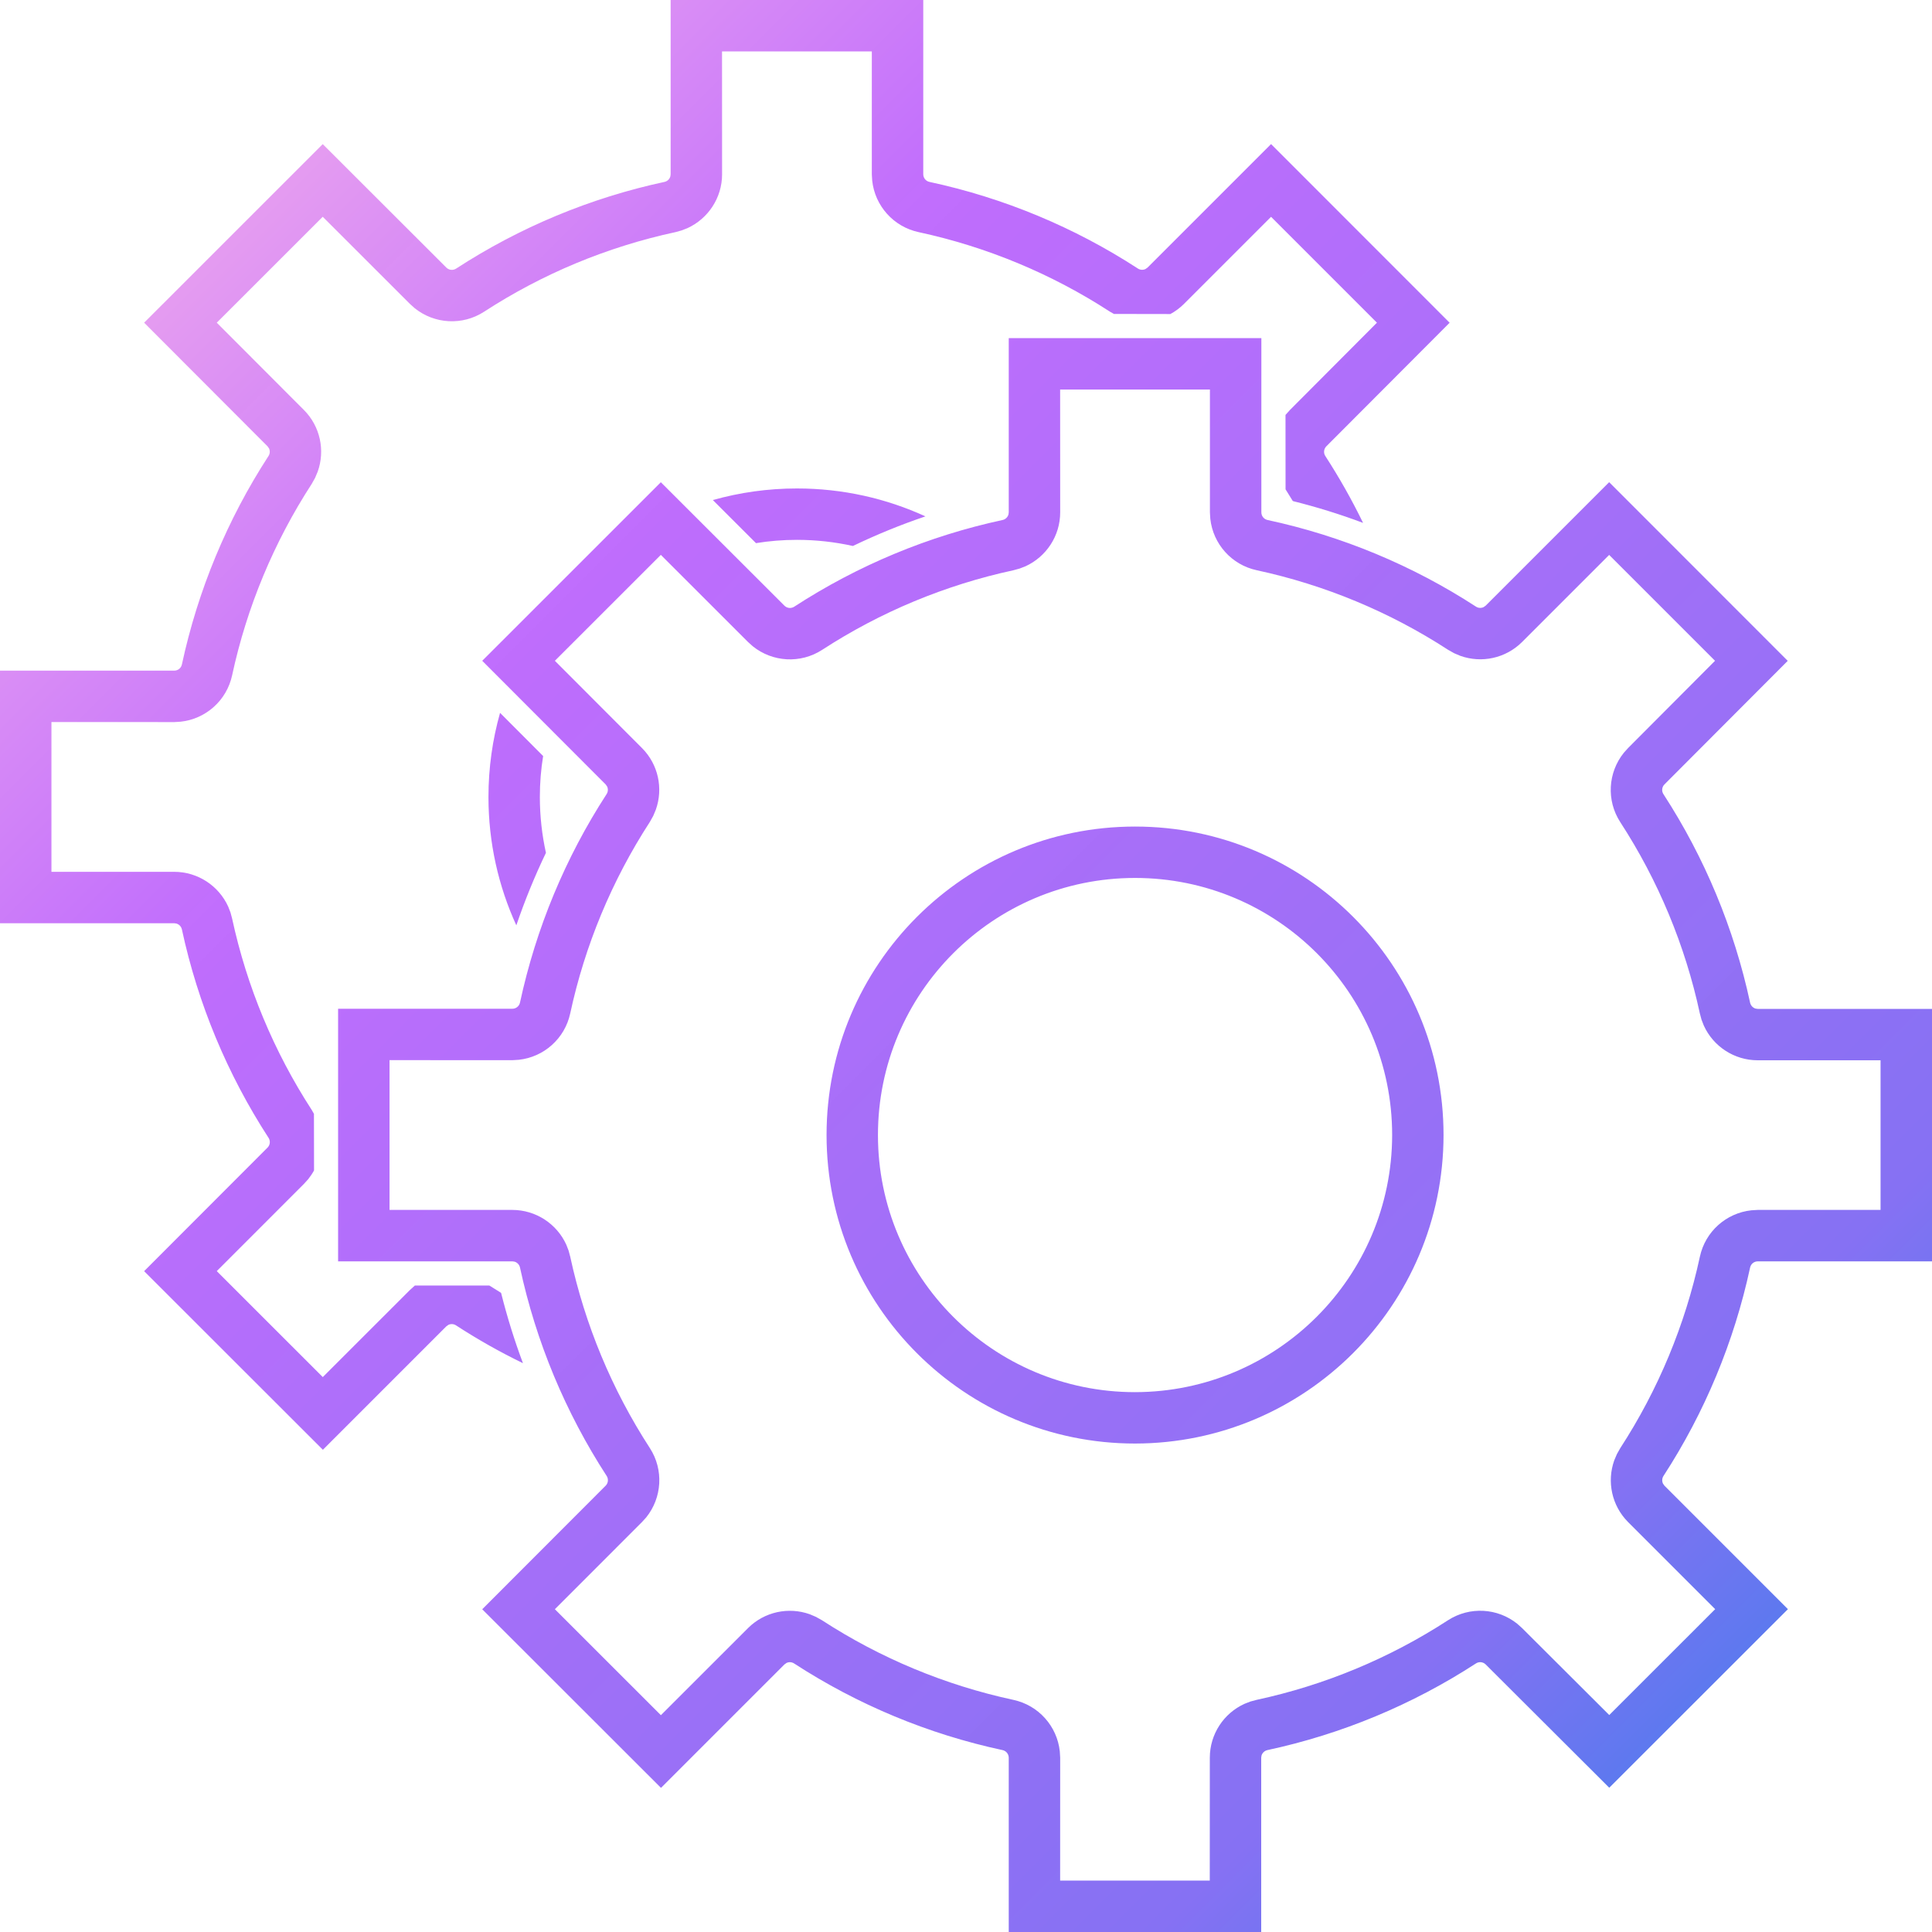 <svg xmlns="http://www.w3.org/2000/svg" width="40" height="40" viewBox="0 0 40 40">
  <defs>
    <linearGradient id="icon-18-2-a" x1="100%" x2="0%" y1="100%" y2="0%">
      <stop offset="0%" stop-color="#1E85E9"/>
      <stop offset="20.276%" stop-color="#8671F3"/>
      <stop offset="70.727%" stop-color="#C06CFD" stop-opacity=".99"/>
      <stop offset="100%" stop-color="#FFBEE8"/>
    </linearGradient>
  </defs>
  <path fill="url(#icon-18-2-a)" d="M555.115,2835 L555.115,2838.607 C555.115,2838.684 555.168,2838.75 555.243,2838.766 C556.78,2839.096 558.244,2839.705 559.559,2840.56 C559.607,2840.591 559.667,2840.593 559.716,2840.57 L559.76,2840.539 L562.316,2837.983 L566.013,2841.682 L563.461,2844.24 C563.407,2844.294 563.398,2844.378 563.439,2844.441 C564.295,2845.759 564.903,2847.223 565.234,2848.76 C565.247,2848.819 565.292,2848.866 565.348,2848.882 L565.392,2848.888 L569,2848.888 L569,2854.115 L565.393,2854.115 C565.316,2854.115 565.25,2854.168 565.234,2854.243 C564.903,2855.78 564.295,2857.243 563.44,2858.559 C563.409,2858.607 563.407,2858.666 563.43,2858.716 L563.461,2858.76 L566.017,2861.316 L562.318,2865.013 L559.76,2862.461 C559.706,2862.407 559.622,2862.398 559.559,2862.439 C558.241,2863.295 556.777,2863.904 555.24,2864.234 C555.181,2864.247 555.134,2864.292 555.118,2864.348 L555.112,2864.392 L555.112,2868 L549.885,2868 L549.885,2864.393 C549.885,2864.316 549.832,2864.25 549.757,2864.234 C548.22,2863.904 546.757,2863.295 545.441,2862.44 C545.393,2862.409 545.334,2862.406 545.285,2862.429 L545.24,2862.461 L542.685,2865.016 L538.984,2861.318 L541.539,2858.76 C541.593,2858.706 541.601,2858.622 541.561,2858.559 C540.706,2857.241 540.097,2855.779 539.766,2854.243 C539.753,2854.183 539.708,2854.137 539.652,2854.121 L539.608,2854.115 L536,2854.115 L536,2848.885 L539.607,2848.885 C539.684,2848.885 539.75,2848.832 539.766,2848.757 C540.097,2847.22 540.705,2845.757 541.559,2844.441 C541.59,2844.393 541.593,2844.334 541.57,2844.284 L541.538,2844.239 L538.984,2841.681 L542.682,2837.984 L545.24,2840.539 C545.294,2840.594 545.378,2840.602 545.442,2840.562 C546.76,2839.705 548.223,2839.096 549.758,2838.766 C549.817,2838.753 549.863,2838.708 549.879,2838.652 L549.885,2838.608 L549.885,2835 L555.115,2835 Z M554.05,2836.065 L550.949,2836.065 L550.95,2838.608 C550.95,2839.095 550.662,2839.527 550.232,2839.724 L550.111,2839.771 L549.984,2839.806 C548.574,2840.11 547.231,2840.668 546.021,2841.455 C545.572,2841.745 544.993,2841.709 544.585,2841.38 L544.487,2841.292 L542.682,2839.488 L540.488,2841.681 L542.292,2843.488 C542.631,2843.828 542.734,2844.326 542.578,2844.764 L542.524,2844.893 L542.454,2845.018 C541.669,2846.228 541.11,2847.571 540.806,2848.981 C540.694,2849.502 540.261,2849.886 539.74,2849.942 L539.608,2849.95 L537.065,2849.949 L537.065,2853.05 L539.608,2853.05 C540.097,2853.051 540.53,2853.34 540.725,2853.771 L540.772,2853.892 L540.806,2854.019 C541.111,2855.428 541.669,2856.77 542.454,2857.98 C542.744,2858.428 542.708,2859.007 542.38,2859.415 L542.291,2859.513 L540.488,2861.317 L542.683,2863.511 L544.487,2861.708 C544.828,2861.368 545.326,2861.265 545.765,2861.421 L545.894,2861.476 L546.019,2861.546 C547.228,2862.332 548.571,2862.89 549.981,2863.194 C550.502,2863.306 550.886,2863.739 550.942,2864.26 L550.95,2864.392 L550.949,2866.935 L554.047,2866.935 L554.048,2864.392 C554.048,2863.903 554.337,2863.47 554.768,2863.275 L554.889,2863.228 L555.016,2863.194 C556.427,2862.89 557.769,2862.332 558.98,2861.545 C559.428,2861.256 560.007,2861.291 560.415,2861.62 L560.513,2861.708 L562.318,2863.508 L564.511,2861.316 L562.707,2859.512 C562.369,2859.172 562.265,2858.674 562.421,2858.236 L562.476,2858.106 L562.546,2857.982 C563.332,2856.772 563.89,2855.429 564.194,2854.019 C564.306,2853.498 564.739,2853.114 565.26,2853.058 L565.392,2853.05 L567.935,2853.05 L567.935,2849.952 L565.392,2849.952 C564.903,2849.952 564.47,2849.663 564.275,2849.232 L564.228,2849.111 L564.194,2848.984 C563.89,2847.573 563.332,2846.231 562.545,2845.02 C562.255,2844.572 562.291,2843.993 562.62,2843.585 L562.708,2843.487 L564.508,2841.681 L562.316,2839.489 L560.512,2841.293 C560.172,2841.631 559.674,2841.735 559.236,2841.579 L559.106,2841.524 L558.982,2841.454 C557.772,2840.668 556.429,2840.11 555.019,2839.806 C554.498,2839.694 554.114,2839.261 554.058,2838.74 L554.05,2838.608 L554.05,2836.065 Z M548.115,2828 L548.115,2831.607 C548.115,2831.684 548.168,2831.75 548.243,2831.766 C549.78,2832.096 551.244,2832.705 552.559,2833.56 C552.607,2833.591 552.667,2833.593 552.716,2833.57 L552.76,2833.539 L555.316,2830.983 L559.013,2834.682 L556.461,2837.24 C556.407,2837.294 556.398,2837.378 556.439,2837.441 C556.728,2837.887 556.989,2838.349 557.221,2838.826 C556.75,2838.649 556.27,2838.5 555.782,2838.378 L555.766,2838.373 C555.717,2838.292 555.667,2838.211 555.616,2838.131 L555.615,2836.591 C555.616,2836.589 555.618,2836.587 555.62,2836.585 L555.708,2836.487 L557.508,2834.681 L555.316,2832.489 L553.512,2834.293 C553.427,2834.377 553.333,2834.447 553.231,2834.502 L552.063,2834.5 L551.982,2834.454 C550.772,2833.668 549.429,2833.11 548.019,2832.806 C547.498,2832.694 547.114,2832.261 547.058,2831.74 L547.05,2831.608 L547.05,2829.065 L543.949,2829.065 L543.95,2831.608 C543.95,2832.095 543.662,2832.527 543.232,2832.724 L543.111,2832.771 L542.984,2832.806 C541.574,2833.11 540.231,2833.668 539.021,2834.455 C538.572,2834.745 537.993,2834.709 537.585,2834.38 L537.487,2834.292 L535.682,2832.488 L533.488,2834.681 L535.292,2836.488 C535.631,2836.828 535.734,2837.326 535.578,2837.764 L535.524,2837.893 L535.454,2838.018 C534.669,2839.228 534.11,2840.571 533.806,2841.981 C533.694,2842.502 533.261,2842.886 532.74,2842.942 L532.608,2842.95 L530.065,2842.949 L530.065,2846.05 L532.608,2846.05 C533.097,2846.051 533.53,2846.34 533.725,2846.771 L533.772,2846.892 L533.806,2847.019 C534.111,2848.428 534.669,2849.77 535.454,2850.98 L535.5,2851.061 L535.502,2852.232 C535.467,2852.296 535.426,2852.357 535.38,2852.415 L535.291,2852.513 L533.488,2854.317 L535.683,2856.511 L537.487,2854.708 L537.59,2854.615 L539.131,2854.615 L539.374,2854.767 L539.378,2854.781 C539.501,2855.271 539.651,2855.752 539.827,2856.223 C539.35,2855.992 538.887,2855.73 538.441,2855.44 C538.393,2855.409 538.334,2855.406 538.285,2855.429 L538.24,2855.461 L535.685,2858.016 L531.984,2854.318 L534.539,2851.76 C534.593,2851.706 534.601,2851.622 534.561,2851.559 C533.706,2850.241 533.097,2848.779 532.766,2847.243 C532.753,2847.183 532.708,2847.137 532.652,2847.121 L532.608,2847.115 L529,2847.115 L529,2841.885 L532.607,2841.885 C532.684,2841.885 532.75,2841.832 532.766,2841.757 C533.097,2840.22 533.705,2838.757 534.559,2837.441 C534.59,2837.393 534.593,2837.334 534.57,2837.284 L534.538,2837.239 L531.984,2834.681 L535.682,2830.984 L538.24,2833.539 C538.294,2833.594 538.378,2833.602 538.442,2833.562 C539.76,2832.705 541.223,2832.096 542.758,2831.766 C542.817,2831.753 542.863,2831.708 542.879,2831.652 L542.885,2831.608 L542.885,2828 L548.115,2828 Z M552.5,2845.113 C556.027,2845.113 558.887,2847.972 558.887,2851.501 C558.883,2855.026 556.026,2857.883 552.5,2857.887 C548.973,2857.887 546.113,2855.028 546.113,2851.5 C546.113,2847.972 548.973,2845.113 552.5,2845.113 Z M552.5,2846.177 C549.56,2846.177 547.177,2848.56 547.177,2851.5 C547.177,2854.44 549.56,2856.823 552.499,2856.823 C555.438,2856.819 557.819,2854.438 557.823,2851.5 C557.823,2848.56 555.44,2846.177 552.5,2846.177 Z M539.353,2842.759 L540.245,2843.653 C540.2,2843.929 540.177,2844.212 540.177,2844.5 C540.177,2844.897 540.221,2845.284 540.303,2845.657 C540.069,2846.144 539.865,2846.645 539.69,2847.158 C539.32,2846.349 539.113,2845.449 539.113,2844.5 C539.113,2843.896 539.197,2843.312 539.353,2842.759 Z M545.5,2838.113 C546.449,2838.113 547.35,2838.32 548.16,2838.691 C547.647,2838.864 547.146,2839.07 546.658,2839.304 C546.286,2839.221 545.898,2839.177 545.5,2839.177 C545.211,2839.177 544.928,2839.2 544.652,2839.245 L543.759,2838.353 C544.312,2838.197 544.896,2838.113 545.5,2838.113 Z" transform="translate(-529 -2828)"/>
</svg>
